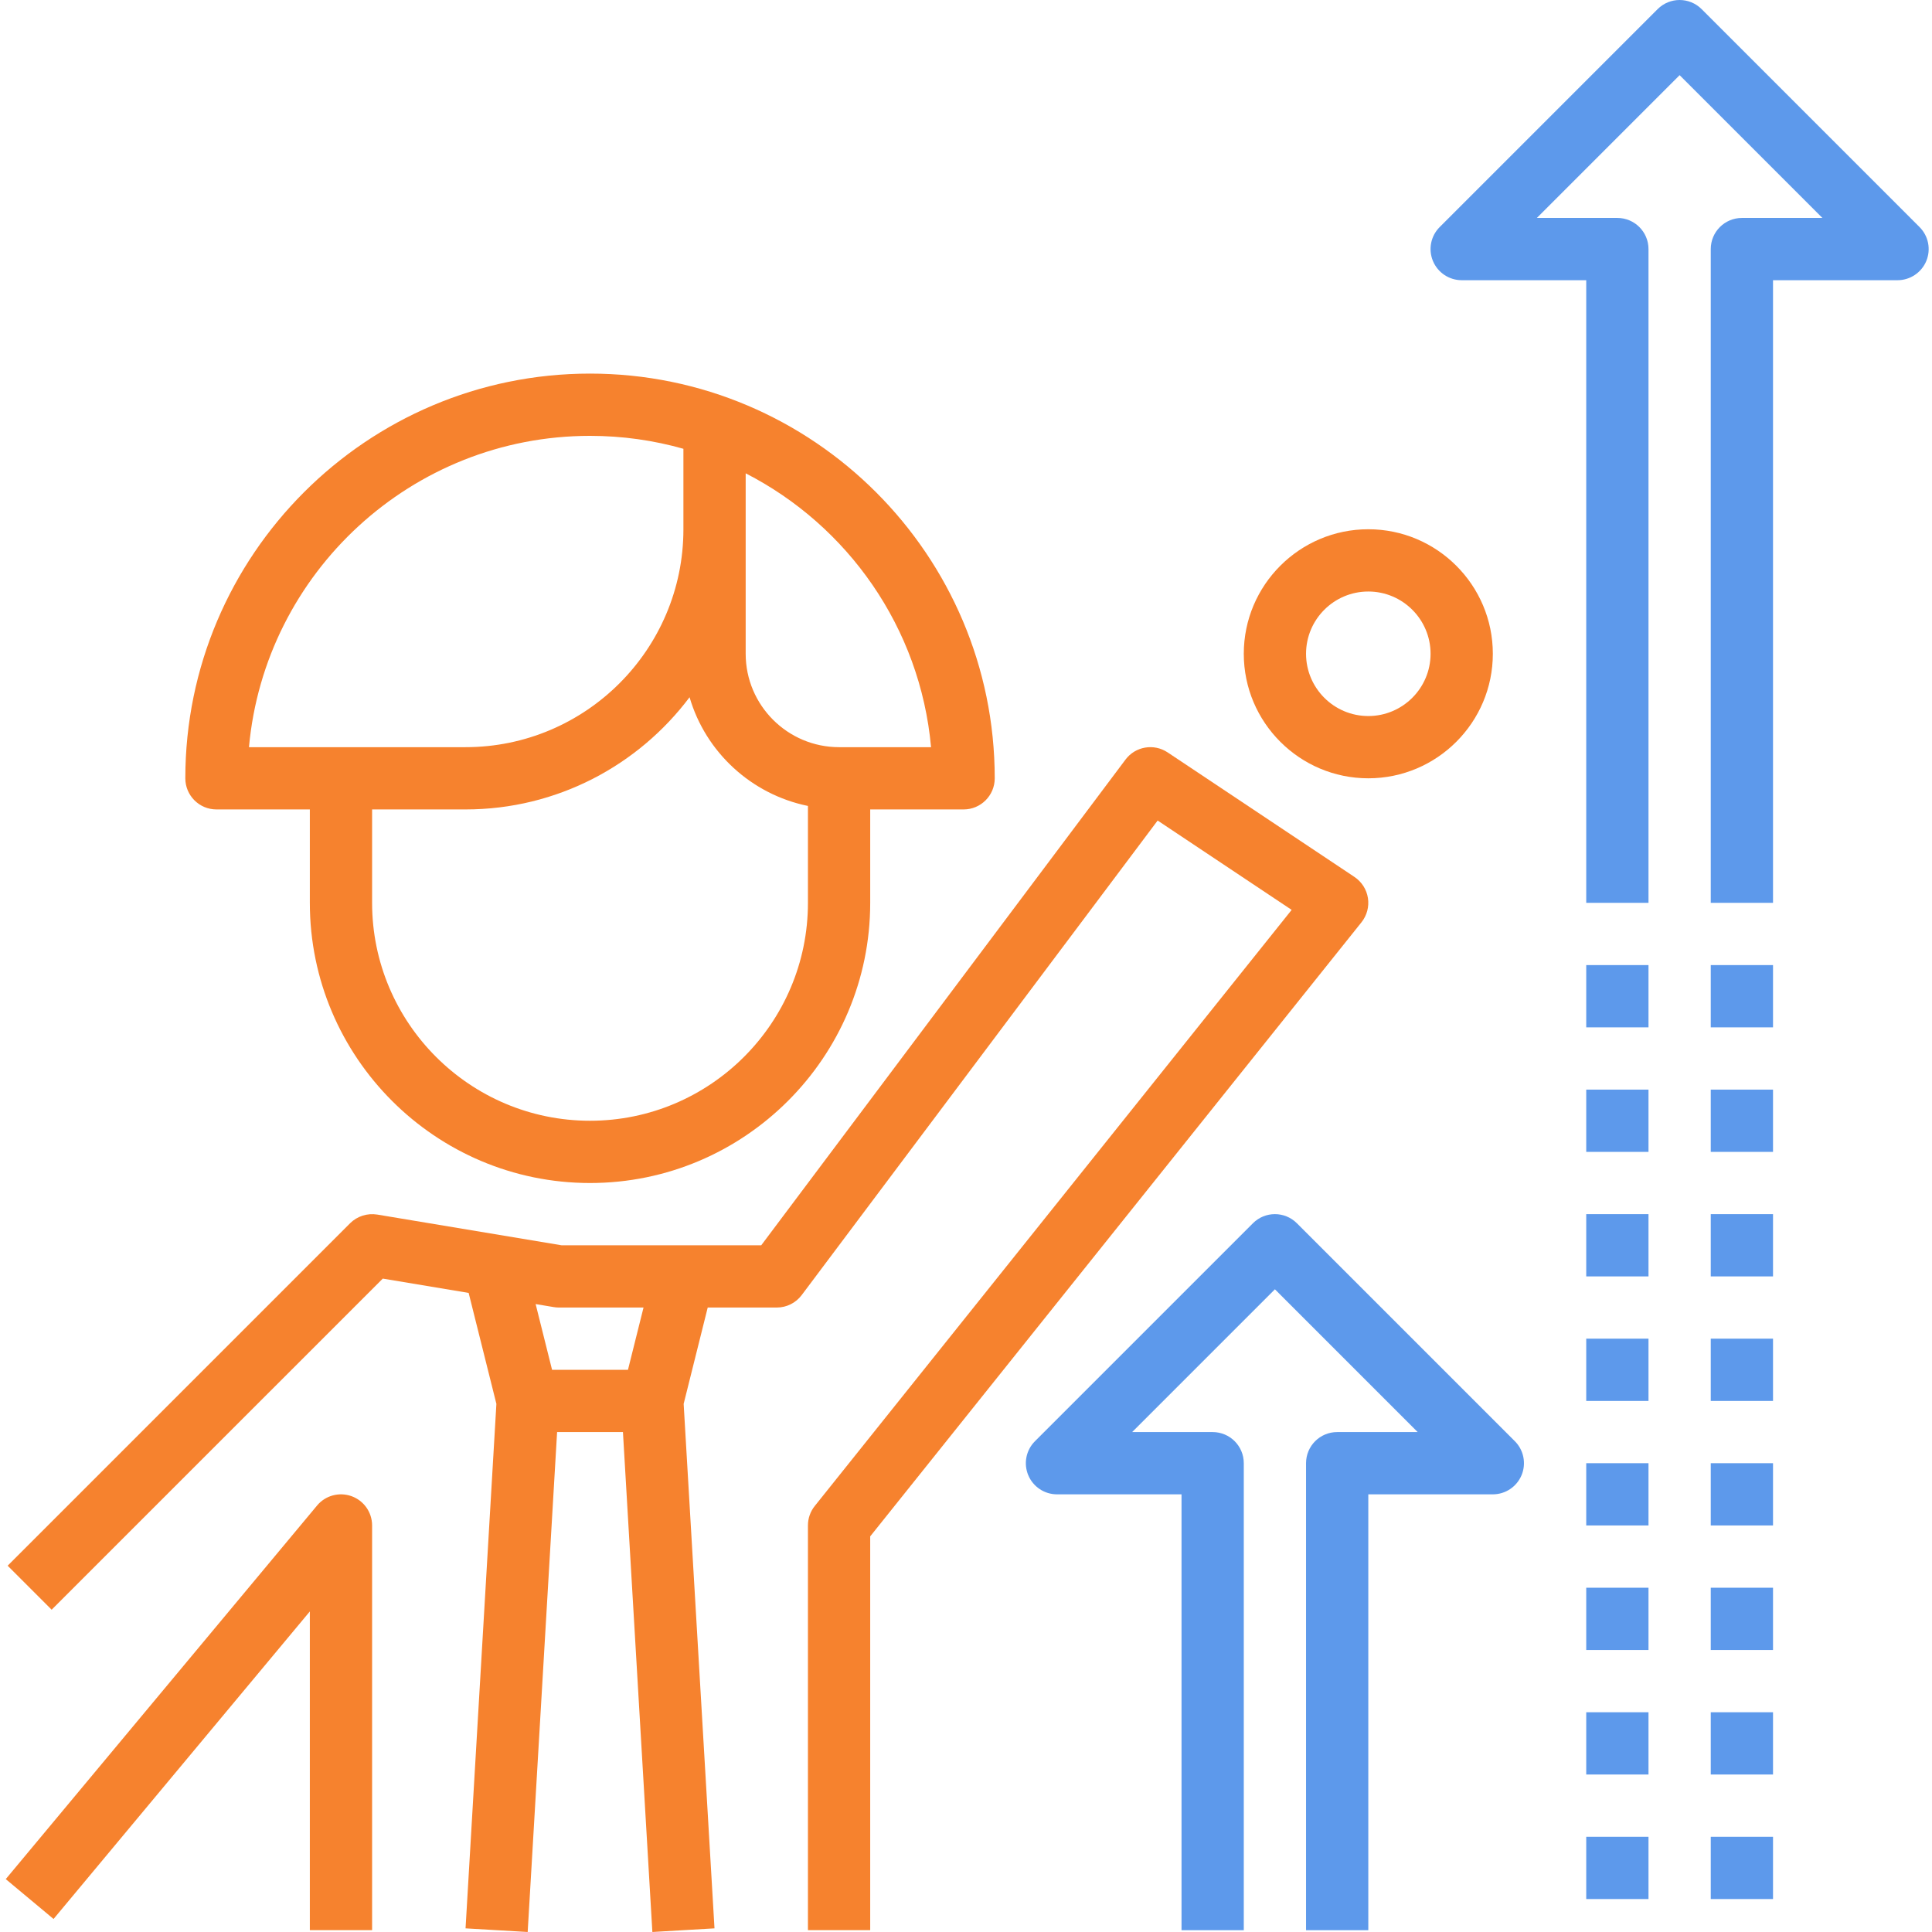 <?xml version="1.0"?>
<svg xmlns="http://www.w3.org/2000/svg" height="512px" viewBox="-1 0 496 496.474" width="512px"><path d="m54.383 208.004h24v24c0 39.703 32.301 72 72 72 39.695 0 72-32.297 72-72v-24h24c4.414 0 8-3.586 8-8 0-57.348-46.656-104-104-104-57.348 0-104 46.652-104 104 0 4.414 3.582 8 8 8zm136-72v-14.371c26.223 13.441 44.855 39.648 47.637 70.371h-23.637c-13.234 0-24-10.77-24-24zm16 71.102v24.898c0 30.871-25.121 56-56 56-30.883 0-56-25.129-56-56v-24h24c23.52 0 44.438-11.34 57.582-28.832 4.121 14.117 15.855 24.957 30.418 27.934zm-56-95.102c8.316 0 16.367 1.156 24 3.324v20.676c0 30.879-25.121 56-56 56h-55.641c4.055-44.793 41.809-80 87.641-80zm0 0" fill="#f6822e"/><path d="m350.285 230.777c-.344-2.215-1.602-4.184-3.473-5.43l-48-32c-3.527-2.355-8.289-1.547-10.832 1.855l-93.598 124.801h-51.336l-47.348-7.891c-2.551-.406-5.141.41-6.973 2.234l-88 88 11.309 11.309 85.09-85.086 22.07 3.68 7.129 28.512-7.926 134.777 15.965.934 7.562-128.469h16.918l7.562 128.469 15.965-.934-7.926-134.777 6.184-24.758h17.754c2.52 0 4.887-1.188 6.398-3.203l91.465-121.941 34.438 22.957-122.551 153.188c-1.137 1.422-1.75 3.176-1.75 5v104h16v-101.195l126.246-157.805c1.398-1.754 2-4.012 1.656-6.227zm-190.152 121.227h-19.504l-4.223-16.891 4.656.777c.438.07.879.113 1.32.113h21.75zm0 0" fill="#f6822e"/><path d="m89.102 384.48c-3.16-1.133-6.711-.191-8.863 2.402l-80 96 12.285 10.246 65.859-79.031v81.906h16v-104c0-3.371-2.113-6.379-5.281-7.523zm0 0" fill="#f6822e"/><path d="m350.383 200.004c17.645 0 32-14.355 32-32 0-17.648-14.355-32-32-32-17.648 0-32 14.352-32 32 0 17.645 14.352 32 32 32zm0-48c8.82 0 16 7.176 16 16 0 8.82-7.18 16-16 16-8.824 0-16-7.18-16-16 0-8.824 7.176-16 16-16zm0 0" fill="#f6822e"/><path d="m332.035 314.348c-3.125-3.129-8.184-3.129-11.309 0l-56 56c-2.289 2.285-2.977 5.727-1.738 8.719 1.242 2.992 4.16 4.938 7.395 4.938h32v112h16v-120c0-4.426-3.586-8-8-8h-20.691l36.691-36.691 36.688 36.691h-20.688c-4.418 0-8 3.574-8 8v120h16v-112h32c3.23 0 6.148-1.945 7.391-4.938 1.238-2.992.551-6.434-1.738-8.719zm0 0" fill="#5d99eb"/><path d="m492.035 58.348-56-56c-3.125-3.129-8.184-3.129-11.309 0l-56 56c-2.289 2.285-2.977 5.727-1.738 8.719 1.242 2.984 4.16 4.938 7.395 4.938h32v160h16v-168c0-4.418-3.586-8-8-8h-20.691l36.691-36.691 36.688 36.691h-20.688c-4.418 0-8 3.582-8 8v168h16v-160h32c3.23 0 6.148-1.953 7.391-4.938 1.238-2.992.551-6.434-1.738-8.719zm0 0" fill="#5d99eb"/><path d="m406.383 248.004h16v16h-16zm0 0" fill="#5d99eb"/><path d="m406.383 280.004h16v16h-16zm0 0" fill="#5d99eb"/><path d="m406.383 312.004h16v16h-16zm0 0" fill="#5d99eb"/><path d="m438.383 248.004h16v16h-16zm0 0" fill="#5d99eb"/><path d="m438.383 280.004h16v16h-16zm0 0" fill="#5d99eb"/><path d="m438.383 312.004h16v16h-16zm0 0" fill="#5d99eb"/><path d="m406.383 344.004h16v16h-16zm0 0" fill="#5d99eb"/><path d="m406.383 376.004h16v16h-16zm0 0" fill="#5d99eb"/><path d="m406.383 408.004h16v16h-16zm0 0" fill="#5d99eb"/><path d="m438.383 344.004h16v16h-16zm0 0" fill="#5d99eb"/><path d="m438.383 376.004h16v16h-16zm0 0" fill="#5d99eb"/><path d="m438.383 408.004h16v16h-16zm0 0" fill="#5d99eb"/><path d="m406.383 440.004h16v16h-16zm0 0" fill="#5d99eb"/><path d="m406.383 472.004h16v16h-16zm0 0" fill="#5d99eb"/><path d="m438.383 440.004h16v16h-16zm0 0" fill="#5d99eb"/><path d="m438.383 472.004h16v16h-16zm0 0" fill="#5d99eb"/></svg>
